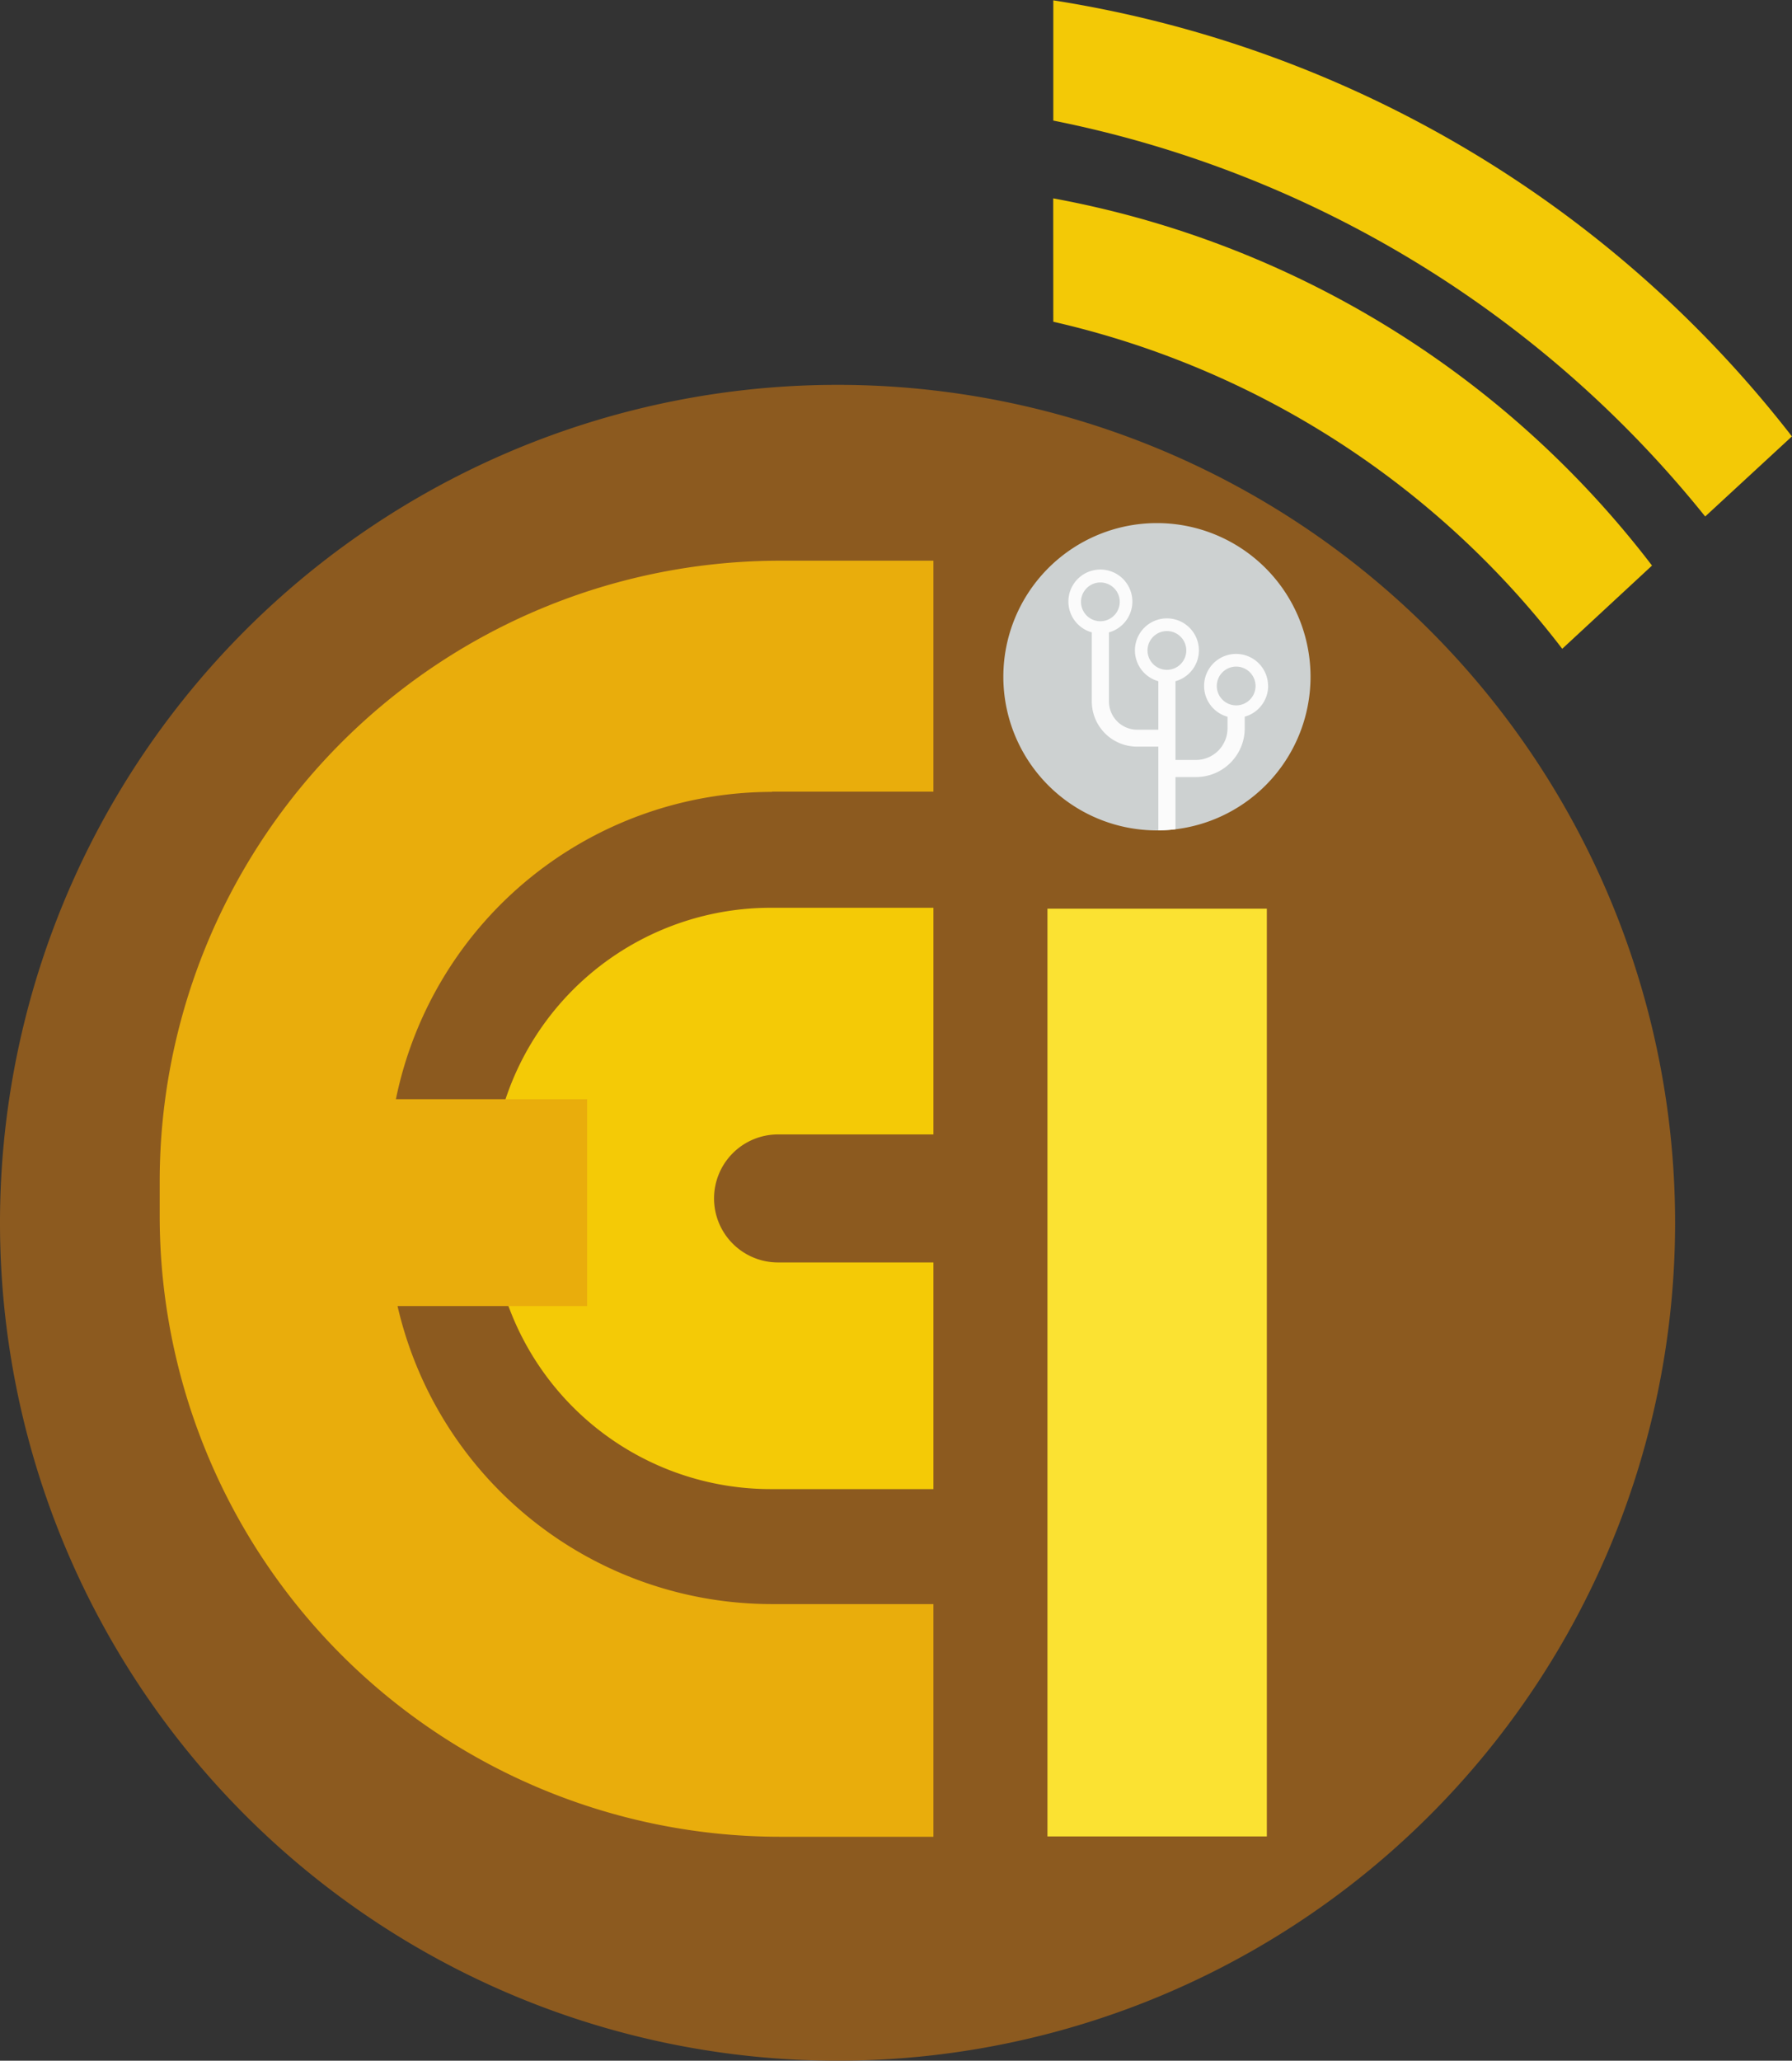 <svg xmlns="http://www.w3.org/2000/svg" width="21.736" height="24.984" viewBox="0 0 21.736 24.984">
  <rect x="0" y="0" width="21.736" height="24.984" fill="#333333" stroke="none"/>
  <g id="Groupe_1154" data-name="Groupe 1154" transform="translate(-880.727 -58.078)">
    <path id="Tracé_1174" data-name="Tracé 1174" d="M1798.965,136.872a10.159,10.159,0,1,1-10.159-10.159,10.159,10.159,0,0,1,10.159,10.159" transform="translate(-897.92 -63.969)" fill="#8c5a1f"/>
    <path id="Tracé_1175" data-name="Tracé 1175" d="M1793.382,143.04h0a.776.776,0,0,1,.776-.776h1.885v-2.748h-1.975a3.389,3.389,0,0,0-3.388,3.388v.272a3.389,3.389,0,0,0,3.388,3.388h1.975v-2.748h-1.885a.776.776,0,0,1-.776-.776" transform="translate(-903.994 -70.432)" fill="#f4ca06"/>
    <path id="Tracé_1176" data-name="Tracé 1176" d="M1812.356,123.551a13.539,13.539,0,0,0-7.907-4.8v-1.458a14.1,14.1,0,0,1,8.959,5.287Z" transform="translate(-910.946 -59.211)" fill="#f3c906"/>
    <path id="Tracé_1177" data-name="Tracé 1177" d="M1804.449,123.644a10.791,10.791,0,0,1,6.173,3.965l1.089-1.009a11.831,11.831,0,0,0-7.263-4.452Z" transform="translate(-910.946 -61.665)" fill="#f3c906"/>
    <path id="Tracé_1178" data-name="Tracé 1178" d="M1789.983,133.815h1.96v-2.8h-1.858a7.526,7.526,0,0,0-7.527,7.527v.417a7.527,7.527,0,0,0,7.527,7.527h1.858v-2.821h-1.96a4.659,4.659,0,0,1-4.54-3.613h2.3v-2.508h-2.32a4.659,4.659,0,0,1,4.564-3.726" transform="translate(-899.894 -66.139)" fill="#e9ad0c"/>
    <rect id="Rectangle_1469" data-name="Rectangle 1469" width="2.661" height="11.248" transform="translate(893.432 69.095)" fill="#fbe232"/>
    <path id="Tracé_1179" data-name="Tracé 1179" d="M1806.951,131.961a1.863,1.863,0,1,1-1.863-1.863,1.863,1.863,0,0,1,1.863,1.863" transform="translate(-910.328 -65.678)" fill="#cdd1d1"/>
    <path id="Tracé_1180" data-name="Tracé 1180" d="M1807.239,132.65a.388.388,0,1,0-.492.373v.14a.384.384,0,0,1-.384.384h-.247v-.955a.388.388,0,1,0-.208,0v.588h-.256a.343.343,0,0,1-.343-.343V132a.388.388,0,1,0-.208,0v.836a.548.548,0,0,0,.548.549h.259V134.4a1.745,1.745,0,0,0,.208-.013v-.633h.249a.591.591,0,0,0,.591-.591v-.141a.388.388,0,0,0,.284-.373m-2.035-.784a.235.235,0,1,1,.235-.235.236.236,0,0,1-.235.235m.572.353a.235.235,0,1,1,.235.236.235.235,0,0,1-.235-.236m1.074.667a.235.235,0,1,1,.236-.235.235.235,0,0,1-.236.235" transform="translate(-911.131 -66.255)" fill="#fbfbfb"/>
  </g>
</svg>
